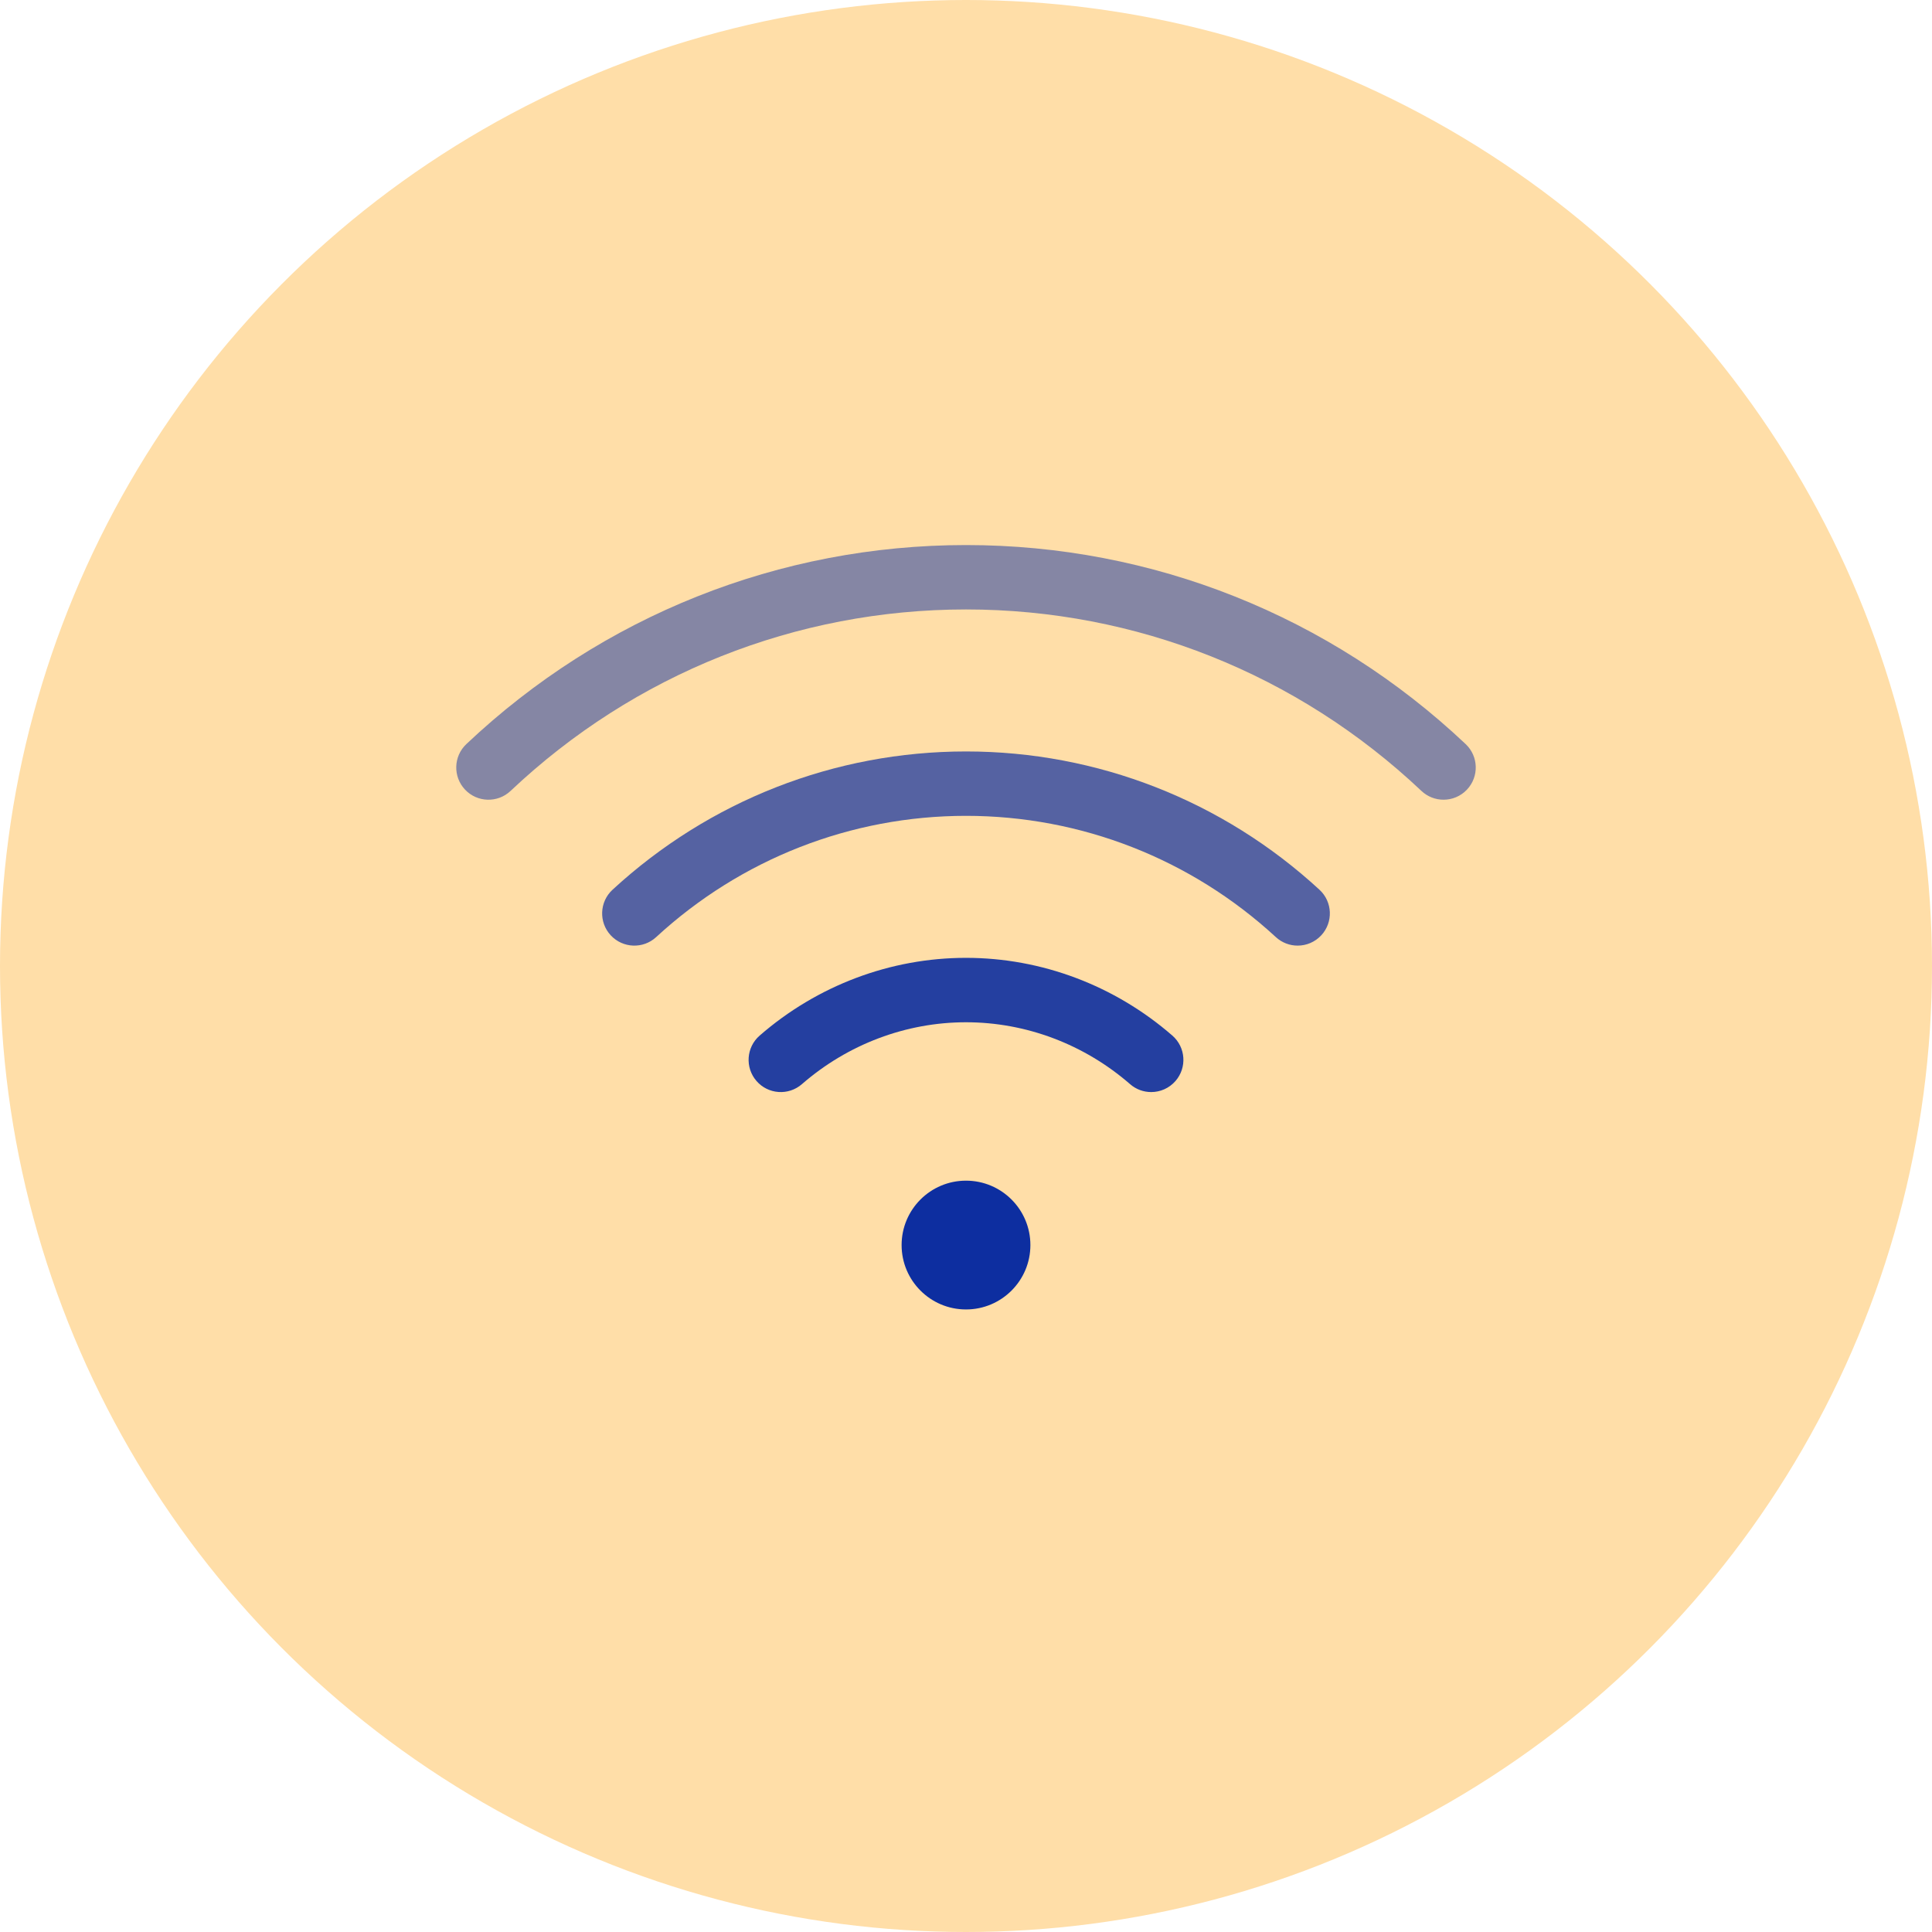 <?xml version="1.0" encoding="UTF-8"?>
<svg width="100px" height="100px" viewBox="0 0 100 100" version="1.1" xmlns="http://www.w3.org/2000/svg" xmlns:xlink="http://www.w3.org/1999/xlink">
    <!-- Generator: Sketch 55.2 (78181) - https://sketchapp.com -->
    <title>iconfinder_009_005_connection_signal_wifi_981650</title>
    <desc>Created with Sketch.</desc>
    <g id="Brother-Developer" stroke="none" stroke-width="1" fill="none" fill-rule="evenodd">
        <g id="02A-Labeling-and-Mobile-Developer-Program" transform="translate(-564, -2054)" fill-rule="nonzero">
            <g id="Group-3" transform="translate(-37, 1887)">
                <g id="iconfinder_009_005_connection_signal_wifi_981650" transform="translate(601, 167)">
                    <circle id="Oval" fill="#FFDEA8" cx="50" cy="50" r="50"></circle>
                    <circle id="Oval" fill="#0D2EA0" cx="50" cy="64.444" r="3.333"></circle>
                    <path d="M59.586,56.525 C59.197,56.525 58.808,56.391 58.492,56.115 C56.118,54.049 53.102,52.912 50,52.912 C46.898,52.912 43.882,54.049 41.508,56.115 C40.813,56.72 39.76,56.647 39.157,55.953 C38.553,55.258 38.625,54.205 39.32,53.601 C42.301,51.007 46.094,49.578 50,49.578 C53.906,49.578 57.699,51.007 60.68,53.601 C61.375,54.205 61.447,55.258 60.843,55.953 C60.514,56.331 60.051,56.525 59.586,56.525 Z" id="Path" fill="#0D2EA0" opacity="0.9"></path>
                    <path d="M67.166,48.945 C66.762,48.945 66.357,48.799 66.037,48.504 C61.647,44.457 55.952,42.228 50,42.228 C44.048,42.228 38.353,44.457 33.963,48.504 C33.288,49.128 32.233,49.085 31.608,48.408 C30.984,47.731 31.027,46.676 31.704,46.053 C36.711,41.437 43.209,38.895 50,38.895 C56.791,38.895 63.289,41.437 68.296,46.053 C68.973,46.676 69.016,47.731 68.392,48.408 C68.063,48.764 67.615,48.945 67.166,48.945 Z" id="Path" fill="#0D2EA0" opacity="0.7"></path>
                    <path d="M74.717,41.393 C74.307,41.393 73.895,41.242 73.573,40.938 C67.163,34.881 58.791,31.545 50,31.545 C41.209,31.545 32.837,34.881 26.427,40.938 C25.757,41.571 24.703,41.54 24.071,40.871 C23.439,40.202 23.468,39.147 24.137,38.515 C31.17,31.871 40.354,28.212 50,28.212 C59.646,28.212 68.83,31.871 75.863,38.515 C76.532,39.147 76.561,40.202 75.929,40.871 C75.602,41.218 75.16,41.393 74.717,41.393 Z" id="Path" fill="#0D2EA0" opacity="0.5"></path>
                </g>
            </g>
        </g>
    </g>
</svg>